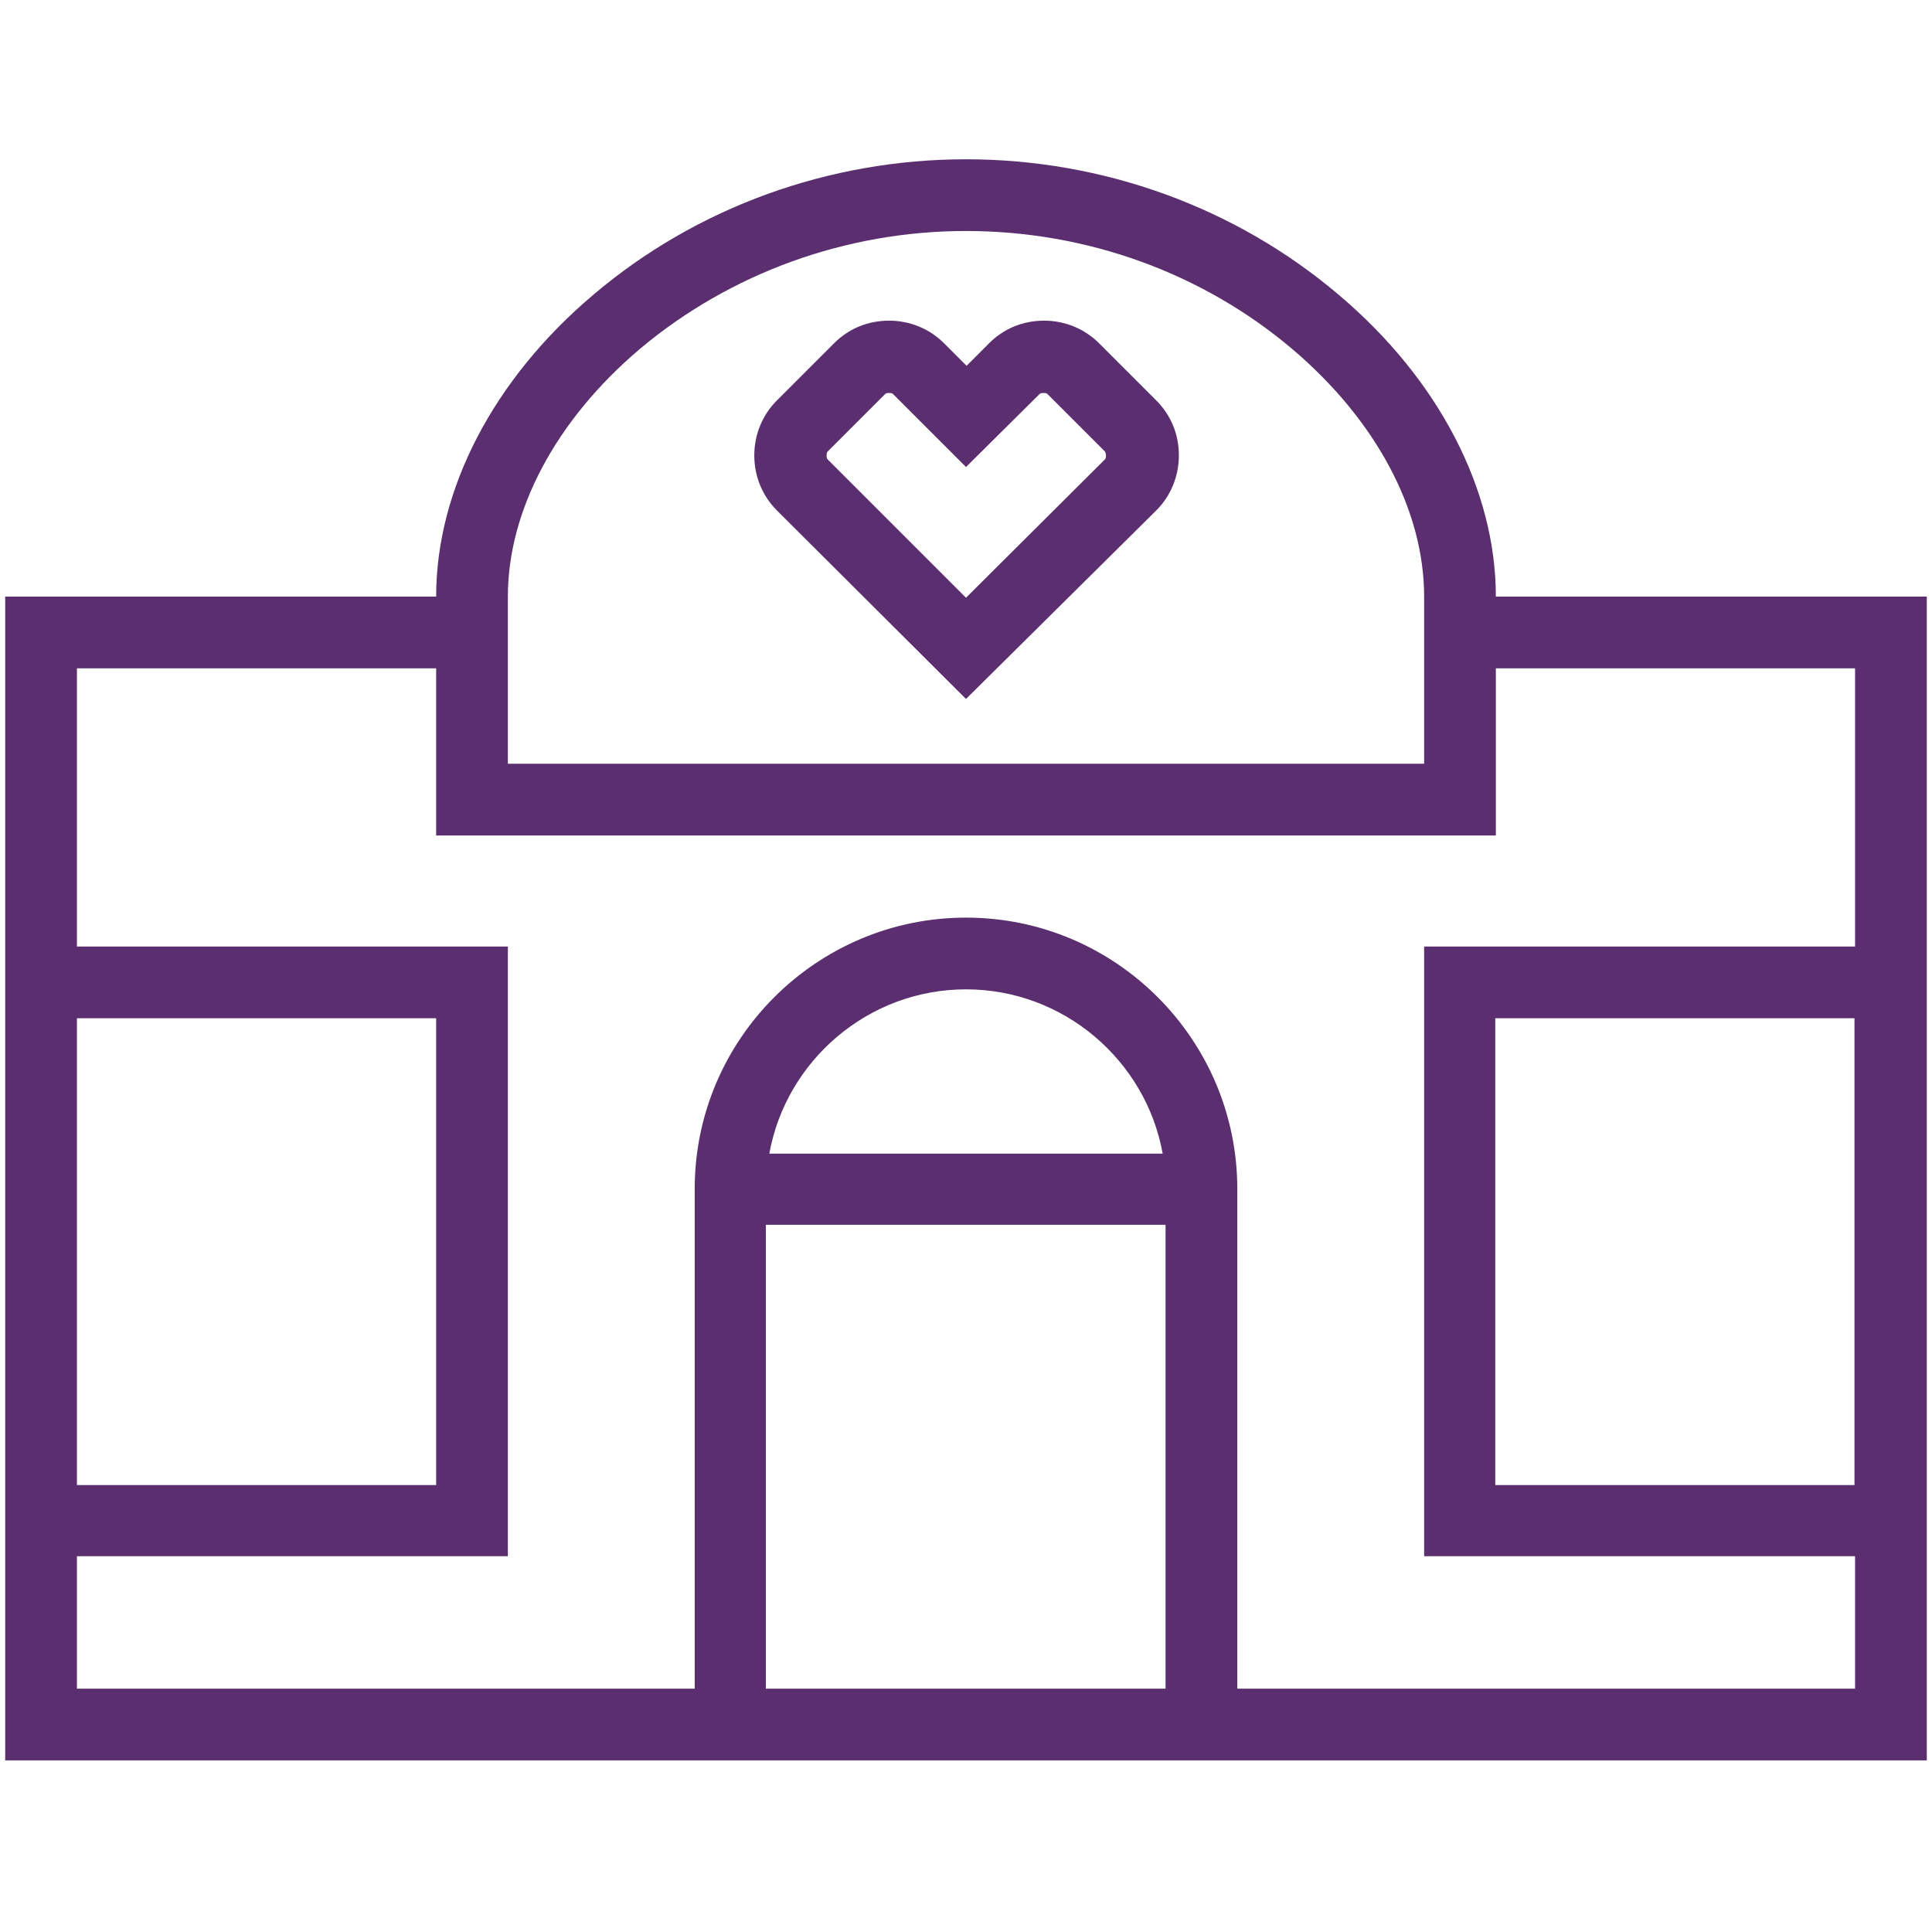 <?xml version="1.0" encoding="UTF-8"?>
<svg width="124px" height="124px" viewBox="0 0 124 124" version="1.1" xmlns="http://www.w3.org/2000/svg" xmlns:xlink="http://www.w3.org/1999/xlink">
    <!-- Generator: Sketch 63.1 (92452) - https://sketch.com -->
    <title>_Building Blocks/Atoms/Icons/Brand Icons/retail_store</title>
    <desc>Created with Sketch.</desc>
    <g id="_Building-Blocks/Atoms/Icons/Brand-Icons/retail_store" stroke="none" stroke-width="1" fill="none" fill-rule="evenodd">
        <g id="Aetna_Icon_everyday_retail_store_rgb_v" transform="translate(0, 10)" fill="#5A2E6F">
            <g id="Shape">
                <path d="M123.666,102.987 L0.334,102.987 L0.334,28.29 L27.993,28.29 L27.993,28.29 C27.993,21.422 31.668,14.331 38.091,8.91 C44.699,3.304 53.201,0.223 62,0.223 C70.799,0.223 79.301,3.304 85.909,8.91 C92.332,14.331 96.007,21.422 96.007,28.29 L96.007,28.29 L123.666,28.29 L123.666,102.987 L123.666,102.987 Z M79.412,98.383 L119.062,98.383 L119.062,89.881 L91.404,89.881 L91.404,50.751 L119.062,50.751 L119.062,32.893 L96.007,32.893 L96.007,43.623 L27.993,43.623 L27.993,32.893 L4.938,32.893 L4.938,50.751 L32.596,50.751 L32.596,89.881 L4.938,89.881 L4.938,98.383 L44.588,98.383 L44.588,66.307 C44.588,56.691 52.422,48.895 62,48.895 C71.616,48.895 79.412,56.728 79.412,66.307 L79.412,98.383 L79.412,98.383 Z M49.154,98.383 L74.808,98.383 L74.808,68.608 L49.154,68.608 L49.154,98.383 L49.154,98.383 Z M95.97,85.315 L119.025,85.315 L119.025,55.354 L95.97,55.354 L95.97,85.315 L95.97,85.315 Z M4.938,85.315 L27.993,85.315 L27.993,55.354 L4.938,55.354 L4.938,85.315 L4.938,85.315 Z M49.377,64.042 L74.623,64.042 C73.546,58.065 68.274,53.498 62,53.498 C55.726,53.498 50.454,58.065 49.377,64.042 L49.377,64.042 Z M32.596,39.019 L91.404,39.019 L91.404,28.29 C91.404,22.758 88.322,16.966 82.939,12.4 C77.147,7.499 69.722,4.826 62,4.826 C54.278,4.826 46.853,7.537 41.061,12.4 C35.678,16.966 32.596,22.758 32.596,28.29 L32.596,39.019 L32.596,39.019 Z M62,34.861 L49.86,22.758 C48.932,21.83 48.412,20.568 48.412,19.231 C48.412,17.895 48.932,16.632 49.86,15.704 L53.535,12.029 C54.463,11.101 55.689,10.581 57.062,10.581 C58.399,10.581 59.661,11.101 60.589,12.029 L62.037,13.477 L63.485,12.029 C64.413,11.101 65.638,10.581 67.012,10.581 C68.349,10.581 69.611,11.101 70.539,12.029 L74.214,15.704 C75.143,16.632 75.662,17.857 75.662,19.231 C75.662,20.568 75.143,21.83 74.214,22.758 L62,34.861 L62,34.861 Z M57.062,15.222 C56.877,15.222 56.84,15.259 56.802,15.296 L53.127,18.971 C53.09,19.008 53.053,19.046 53.053,19.231 C53.053,19.417 53.09,19.454 53.127,19.491 L62,28.364 L70.91,19.491 C70.947,19.454 70.984,19.417 70.984,19.231 C70.984,19.046 70.91,19.008 70.91,18.971 L67.235,15.296 C67.198,15.259 67.16,15.222 66.975,15.222 C66.789,15.222 66.752,15.259 66.715,15.296 L62,19.974 L57.322,15.296 C57.285,15.259 57.248,15.222 57.062,15.222 L57.062,15.222 Z"></path>
            </g>
        </g>
    </g>
</svg>
